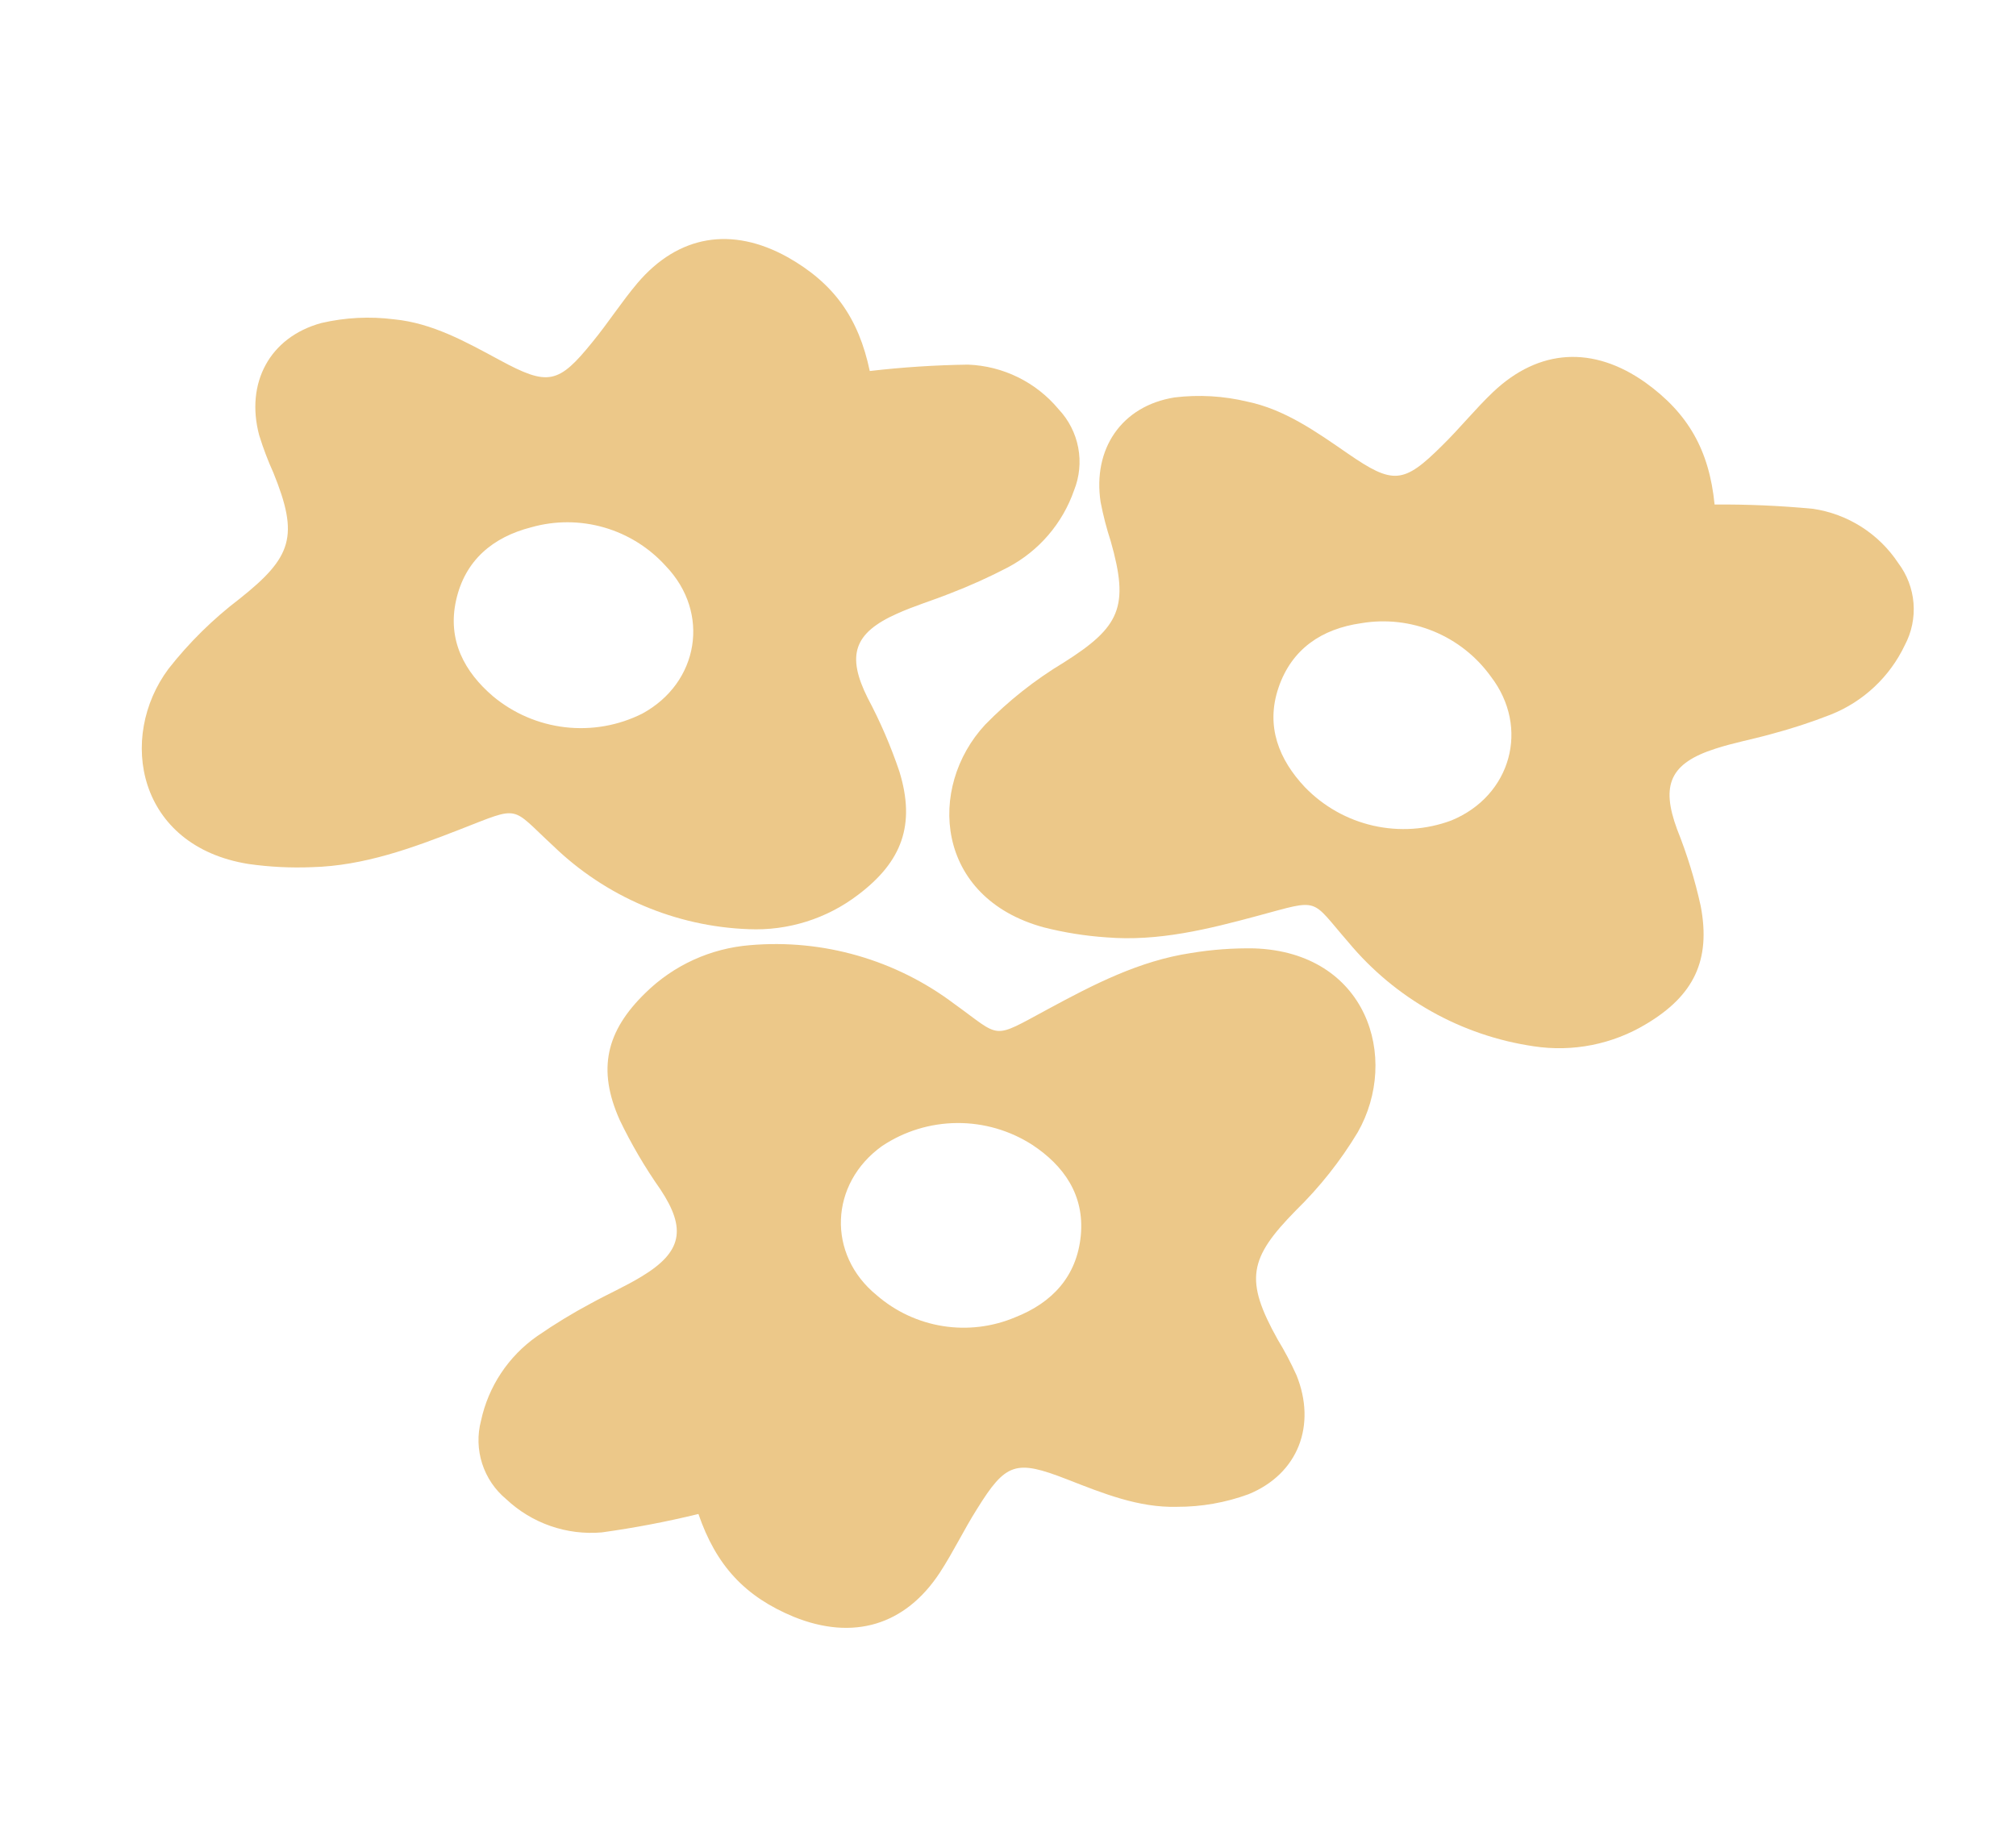 <?xml version="1.0" encoding="UTF-8"?> <svg xmlns="http://www.w3.org/2000/svg" width="336" height="308" viewBox="0 0 336 308" fill="none"><path d="M285.765 84.099C291.238 84.057 296.71 84.296 302.16 84.812C305.029 85.235 307.778 86.258 310.227 87.815C312.676 89.373 314.769 91.429 316.37 93.849C317.841 95.794 318.726 98.118 318.919 100.547C319.112 102.976 318.606 105.409 317.46 107.557C314.957 112.827 310.556 116.955 305.136 119.116C301.852 120.401 298.496 121.497 295.085 122.396C292.012 123.254 288.909 123.817 285.911 124.795C278.334 127.222 276.779 130.835 279.515 138.235C281.175 142.385 282.492 146.664 283.451 151.028C285.182 160.102 282.269 165.971 274.389 170.678C268.765 174.082 262.121 175.401 255.616 174.405C243.539 172.637 232.537 166.46 224.734 157.064C218.292 149.678 220.203 149.808 209.656 152.648C201.375 154.882 193.073 156.964 184.395 156.249C180.869 156.01 177.37 155.451 173.944 154.579C155.827 149.629 154.486 131.234 164.202 120.787C168.088 116.809 172.467 113.344 177.232 110.475C186.721 104.493 188.23 101.162 185.125 90.226C184.427 88.086 183.862 85.905 183.436 83.696C182.093 74.866 186.899 67.659 195.77 66.246C199.813 65.759 203.91 65.996 207.872 66.945C214.164 68.253 219.39 71.985 224.629 75.597C232.189 80.811 233.918 80.689 240.391 74.239C243.308 71.38 245.881 68.169 248.864 65.332C256.518 58.091 265.532 57.614 274.204 63.743C281.384 68.898 284.87 75.067 285.765 84.099ZM217.473 131.202C220.563 134.406 224.52 136.639 228.857 137.627C233.194 138.616 237.724 138.316 241.888 136.765C251.839 132.679 255.031 121.302 248.469 112.762C246.055 109.411 242.752 106.802 238.933 105.233C235.115 103.663 230.934 103.195 226.867 103.882C220.282 104.82 215.273 108.178 213.083 114.632C210.893 121.086 213.19 126.655 217.473 131.202Z" fill="#ECC889"></path><path d="M144.961 61.846C150.398 61.213 155.864 60.857 161.337 60.78C164.236 60.89 167.079 61.609 169.682 62.892C172.285 64.175 174.588 65.993 176.442 68.226C178.115 70 179.246 72.215 179.701 74.608C180.157 77.002 179.917 79.475 179.01 81.735C177.093 87.245 173.165 91.825 168.01 94.56C164.884 96.194 161.667 97.646 158.373 98.91C155.411 100.095 152.387 100.991 149.513 102.288C142.243 105.521 141.089 109.281 144.61 116.341C146.71 120.287 148.482 124.398 149.908 128.633C152.611 137.465 150.351 143.616 143.027 149.148C137.805 153.141 131.343 155.172 124.768 154.886C112.571 154.437 100.965 149.486 92.19 140.991C84.986 134.346 86.9 134.268 76.722 138.233C68.731 141.351 60.704 144.32 52 144.549C48.468 144.693 44.93 144.516 41.429 144.02C22.883 141.061 19.558 122.919 28.086 111.482C31.518 107.106 35.496 103.187 39.922 99.82C48.708 92.845 49.848 89.37 45.577 78.834C44.65 76.783 43.853 74.676 43.19 72.526C40.9 63.894 44.896 56.208 53.563 53.843C57.528 52.921 61.628 52.713 65.669 53.227C72.066 53.847 77.665 56.991 83.264 60.014C91.344 64.379 93.05 64.07 98.786 56.957C101.377 53.799 103.587 50.329 106.245 47.186C113.07 39.158 121.98 37.709 131.264 42.862C138.96 47.209 143.094 52.965 144.961 61.846ZM82.171 116.067C85.59 118.918 89.765 120.709 94.184 121.222C98.603 121.735 103.073 120.947 107.045 118.954C116.495 113.815 118.436 102.158 110.988 94.379C108.226 91.309 104.659 89.074 100.693 87.927C96.727 86.78 92.52 86.767 88.552 87.891C82.108 89.537 77.491 93.417 76.013 100.07C74.535 106.723 77.42 112.01 82.171 116.067Z" fill="#ECC889"></path><path d="M116.406 252.368C111.089 253.665 105.708 254.69 100.285 255.439C97.396 255.687 94.485 255.322 91.745 254.369C89.004 253.416 86.494 251.895 84.38 249.907C82.501 248.352 81.107 246.294 80.361 243.974C79.615 241.654 79.548 239.17 80.17 236.817C81.396 231.112 84.731 226.084 89.51 222.736C92.411 220.73 95.426 218.893 98.539 217.234C101.333 215.694 104.224 214.433 106.917 212.793C113.733 208.69 114.417 204.817 110.055 198.243C107.486 194.585 105.222 190.723 103.286 186.696C99.516 178.263 101.003 171.881 107.592 165.49C112.283 160.886 118.447 158.076 125.007 157.551C137.167 156.497 149.293 159.983 159.046 167.335C167.013 173.044 165.122 173.357 174.736 168.17C182.282 164.093 189.883 160.16 198.494 158.863C201.981 158.286 205.514 158.026 209.049 158.087C227.819 158.744 233.349 176.339 226.292 188.738C223.424 193.503 219.958 197.881 215.979 201.768C208.117 209.769 207.414 213.358 212.948 223.289C214.119 225.21 215.169 227.203 216.092 229.255C219.427 237.541 216.405 245.66 208.095 249.072C204.273 250.475 200.23 251.186 196.156 251.172C189.732 251.343 183.789 248.912 177.861 246.6C169.305 243.262 167.65 243.778 162.832 251.542C160.649 254.995 158.882 258.711 156.631 262.156C150.845 270.962 142.181 273.496 132.334 269.524C124.161 266.155 119.351 260.952 116.406 252.368ZM172.053 190.838C168.31 188.429 163.946 187.165 159.498 187.199C155.049 187.233 150.71 188.565 147.013 191.031C138.267 197.293 137.773 209.1 146.121 215.904C149.24 218.611 153.055 220.391 157.132 221.042C161.209 221.693 165.385 221.188 169.185 219.585C175.378 217.159 179.482 212.741 180.132 205.957C180.781 199.172 177.267 194.28 172.053 190.838Z" fill="#ECC889"></path></svg> 